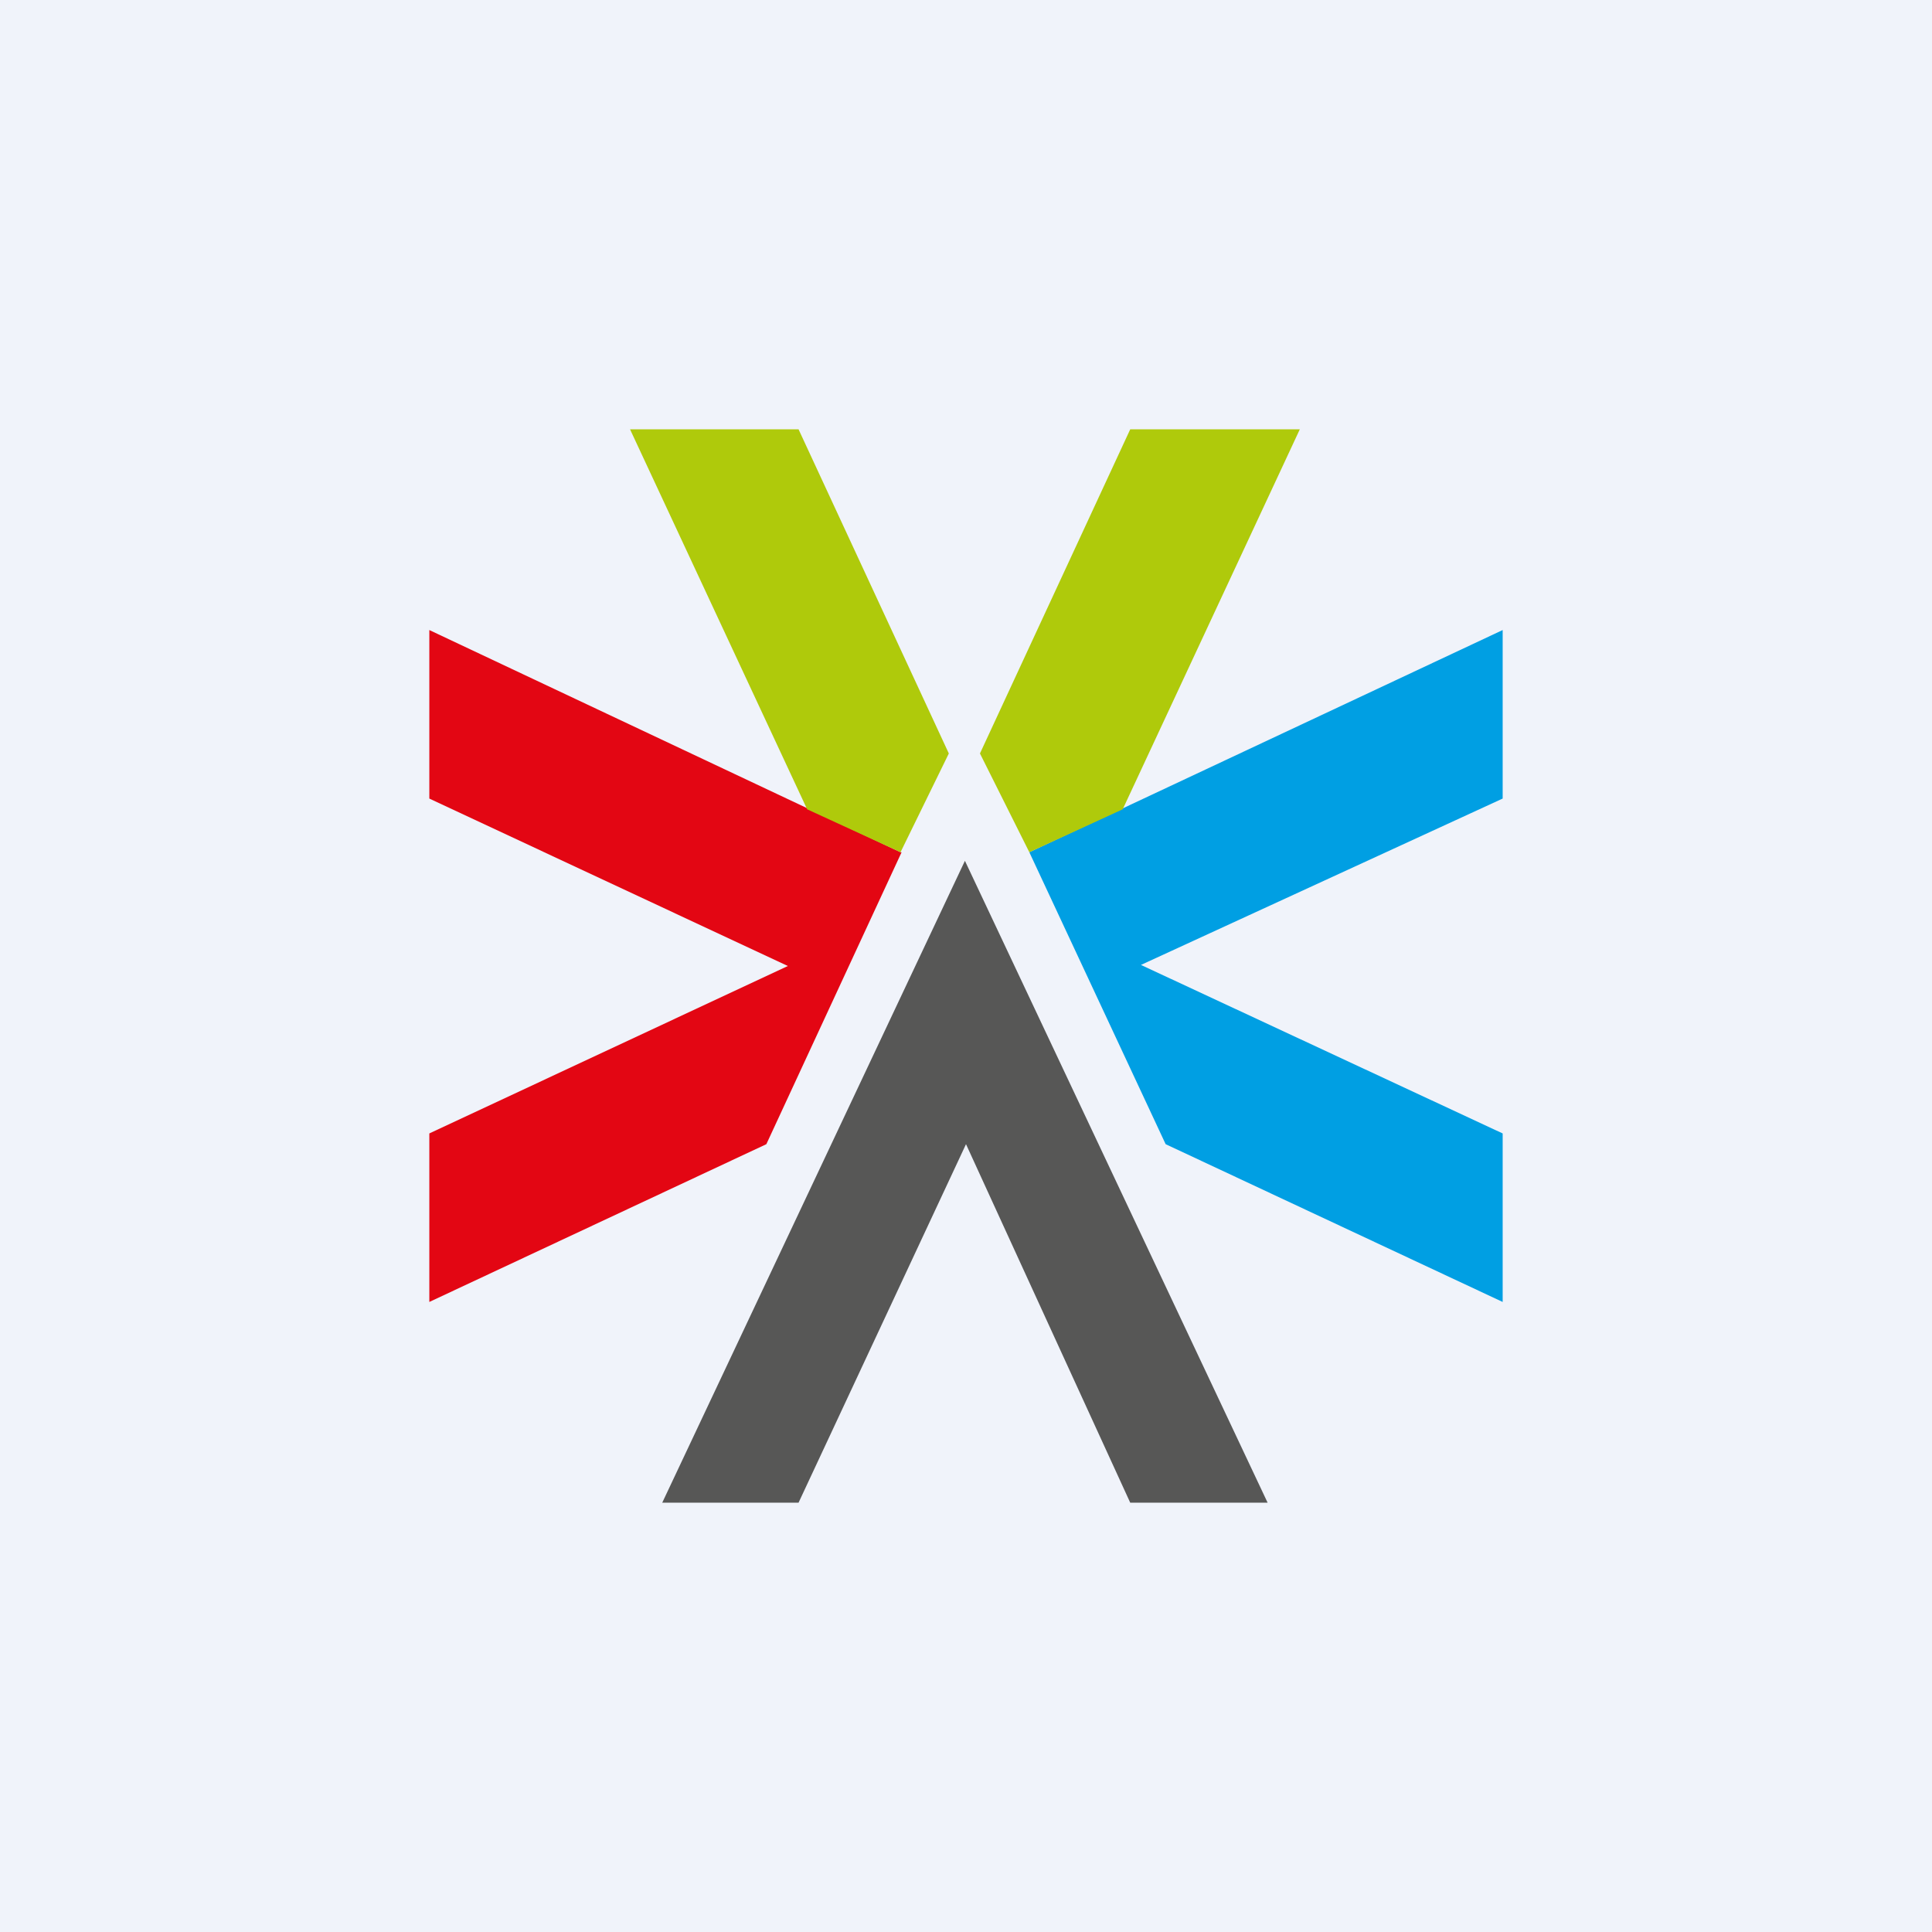 <!-- by TradingView --><svg width="18" height="18" viewBox="0 0 18 18" xmlns="http://www.w3.org/2000/svg"><path fill="#F0F3FA" d="M0 0h18v18H0z"/><path d="M14 5.87 9.59 7.94l1.27 2.72L14 12.13v-1.57l-3.37-1.57L14 7.44V5.87Z" fill="#009FE3"/><path d="M8.39 7.94 4 5.87v1.57L7.34 9 4 10.56v1.57l3.14-1.47L8.4 7.94Z" fill="#E30613"/><path d="m9.59 7.94.87-.4L12.11 4h-1.58l-1.4 3.02.46.92ZM8.39 7.94l.45-.92L7.44 4H5.87l1.65 3.54.87.4Z" fill="#AFCA0B"/><path d="M6.17 14h1.27L9 10.66 10.53 14h1.28L8.99 8.02 6.17 14Z" fill="#575756"/></svg>